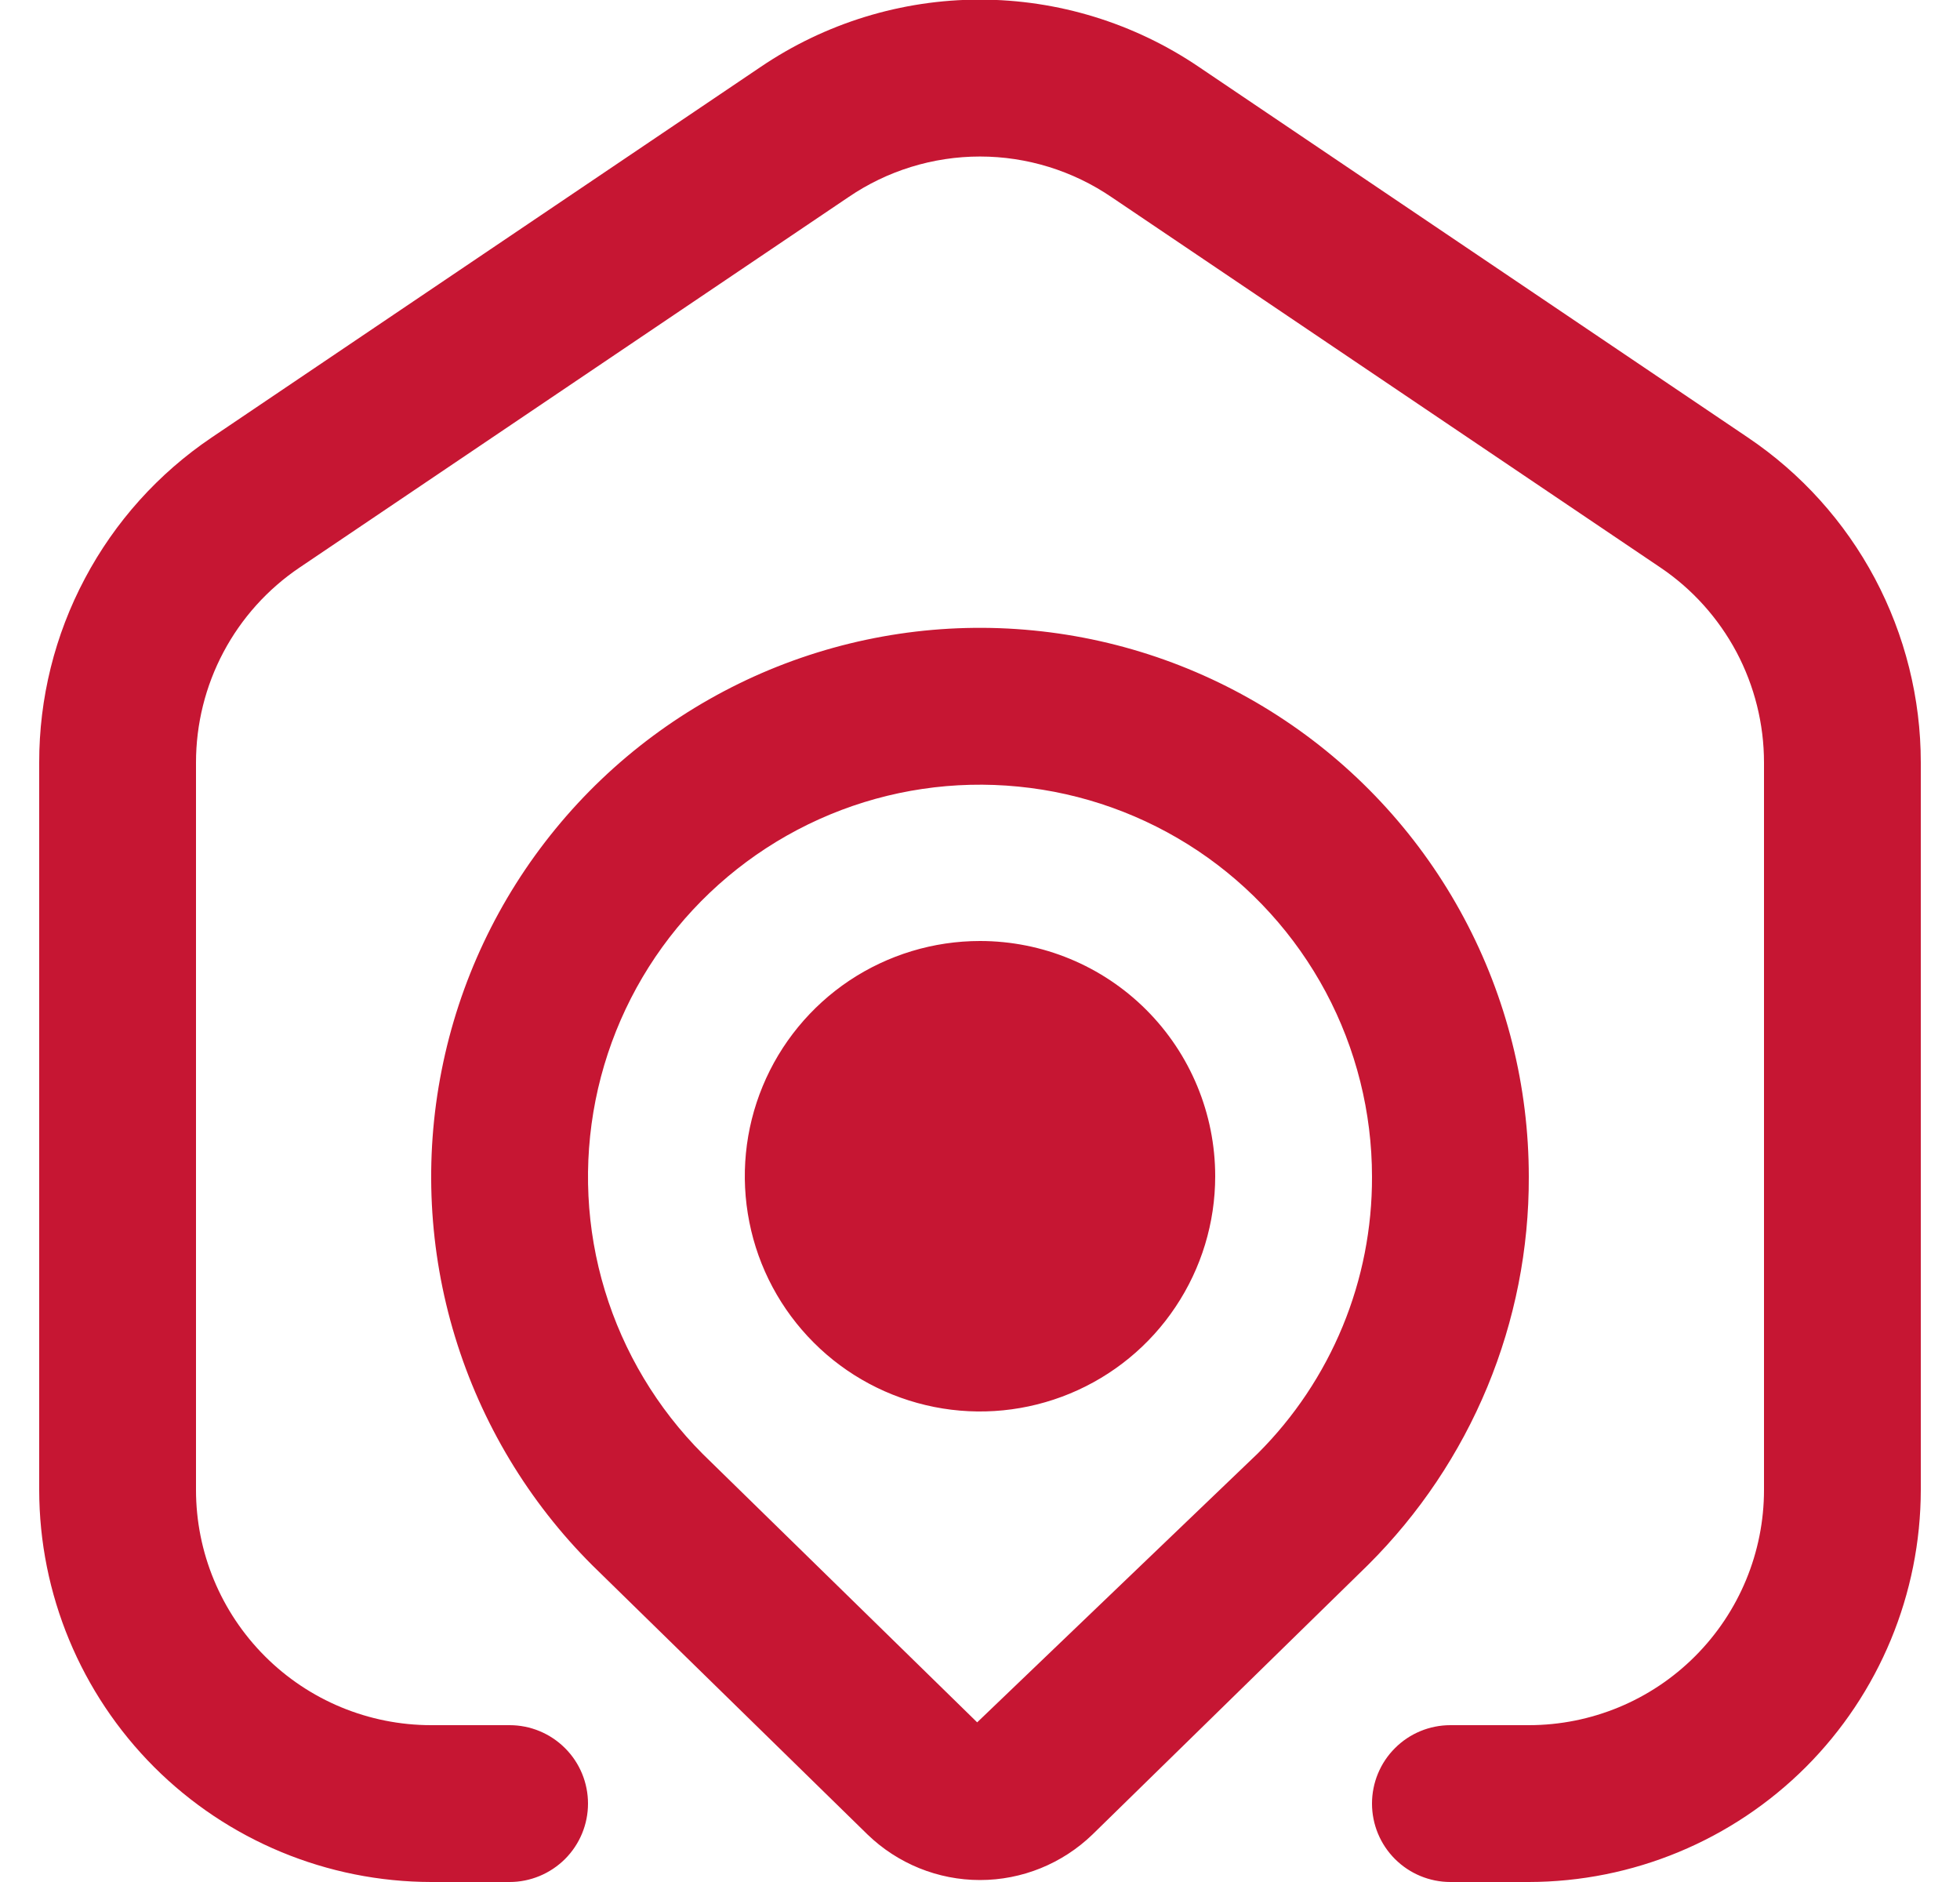<svg xmlns="http://www.w3.org/2000/svg" width="25" height="24" viewBox="0 0 25 24" fill="none"><g clip-path="url(#clip0_2196_5437)"><path d="M24.5 9.724V19C24.498 20.325 23.971 21.596 23.034 22.534C22.096 23.471 20.826 23.998 19.5 24H18.5C18.235 24 17.98 23.894 17.793 23.707C17.605 23.519 17.5 23.265 17.5 23C17.5 22.735 17.605 22.48 17.793 22.293C17.98 22.105 18.235 22 18.5 22H19.5C20.296 22 21.059 21.684 21.621 21.121C22.184 20.558 22.5 19.795 22.5 19V9.724C22.5 9.233 22.379 8.749 22.149 8.315C21.918 7.882 21.585 7.511 21.178 7.237L14.178 2.514C13.683 2.177 13.098 1.996 12.5 1.996C11.901 1.996 11.316 2.177 10.822 2.514L3.822 7.237C3.415 7.511 3.081 7.882 2.851 8.315C2.62 8.749 2.5 9.233 2.5 9.724V19C2.5 19.795 2.816 20.558 3.379 21.121C3.941 21.684 4.704 22 5.5 22H6.5C6.765 22 7.019 22.105 7.207 22.293C7.395 22.48 7.5 22.735 7.5 23C7.5 23.265 7.395 23.519 7.207 23.707C7.019 23.894 6.765 24 6.5 24H5.5C4.174 23.998 2.903 23.471 1.966 22.534C1.029 21.596 0.501 20.325 0.5 19V9.724C0.499 8.905 0.699 8.099 1.083 7.377C1.466 6.654 2.022 6.036 2.7 5.579L9.7 0.855C10.525 0.295 11.5 -0.005 12.497 -0.005C13.494 -0.005 14.469 0.295 15.294 0.855L22.294 5.579C22.973 6.036 23.529 6.653 23.914 7.376C24.298 8.099 24.5 8.905 24.5 9.724V9.724ZM19.5 15.007C19.503 15.926 19.323 16.837 18.971 17.687C18.619 18.536 18.102 19.307 17.45 19.956L13.935 23.394C13.55 23.766 13.036 23.975 12.5 23.975C11.964 23.975 11.45 23.766 11.065 23.394L7.558 19.964C6.742 19.151 6.14 18.149 5.804 17.047C5.468 15.946 5.409 14.778 5.633 13.649C5.856 12.519 6.355 11.462 7.085 10.571C7.814 9.68 8.753 8.983 9.816 8.541C10.88 8.1 12.036 7.927 13.182 8.04C14.328 8.152 15.429 8.545 16.387 9.185C17.345 9.824 18.13 10.69 18.673 11.706C19.216 12.721 19.5 13.855 19.5 15.007V15.007ZM17.5 15.007C17.5 14.184 17.297 13.375 16.91 12.65C16.522 11.925 15.962 11.306 15.278 10.849C14.594 10.393 13.809 10.111 12.99 10.031C12.172 9.95 11.347 10.072 10.587 10.387C9.827 10.702 9.157 11.199 8.635 11.834C8.113 12.47 7.757 13.224 7.596 14.031C7.436 14.837 7.476 15.671 7.715 16.457C7.954 17.244 8.383 17.96 8.964 18.542L12.464 21.964L16.044 18.534C16.508 18.071 16.875 17.521 17.125 16.916C17.375 16.311 17.502 15.662 17.5 15.007V15.007ZM15.5 15C15.5 15.593 15.324 16.173 14.994 16.666C14.665 17.16 14.196 17.544 13.648 17.771C13.1 17.998 12.497 18.058 11.915 17.942C11.333 17.826 10.798 17.541 10.379 17.121C9.959 16.701 9.673 16.167 9.558 15.585C9.442 15.003 9.501 14.4 9.728 13.852C9.955 13.303 10.34 12.835 10.833 12.505C11.327 12.176 11.907 12 12.5 12C13.296 12 14.059 12.316 14.621 12.878C15.184 13.441 15.5 14.204 15.5 15Z" fill="#C61633"></path></g><defs><clipPath id="clip0_2196_5437"><rect width="24" height="24" fill="white" transform="translate(0.5)"></rect></clipPath></defs></svg>